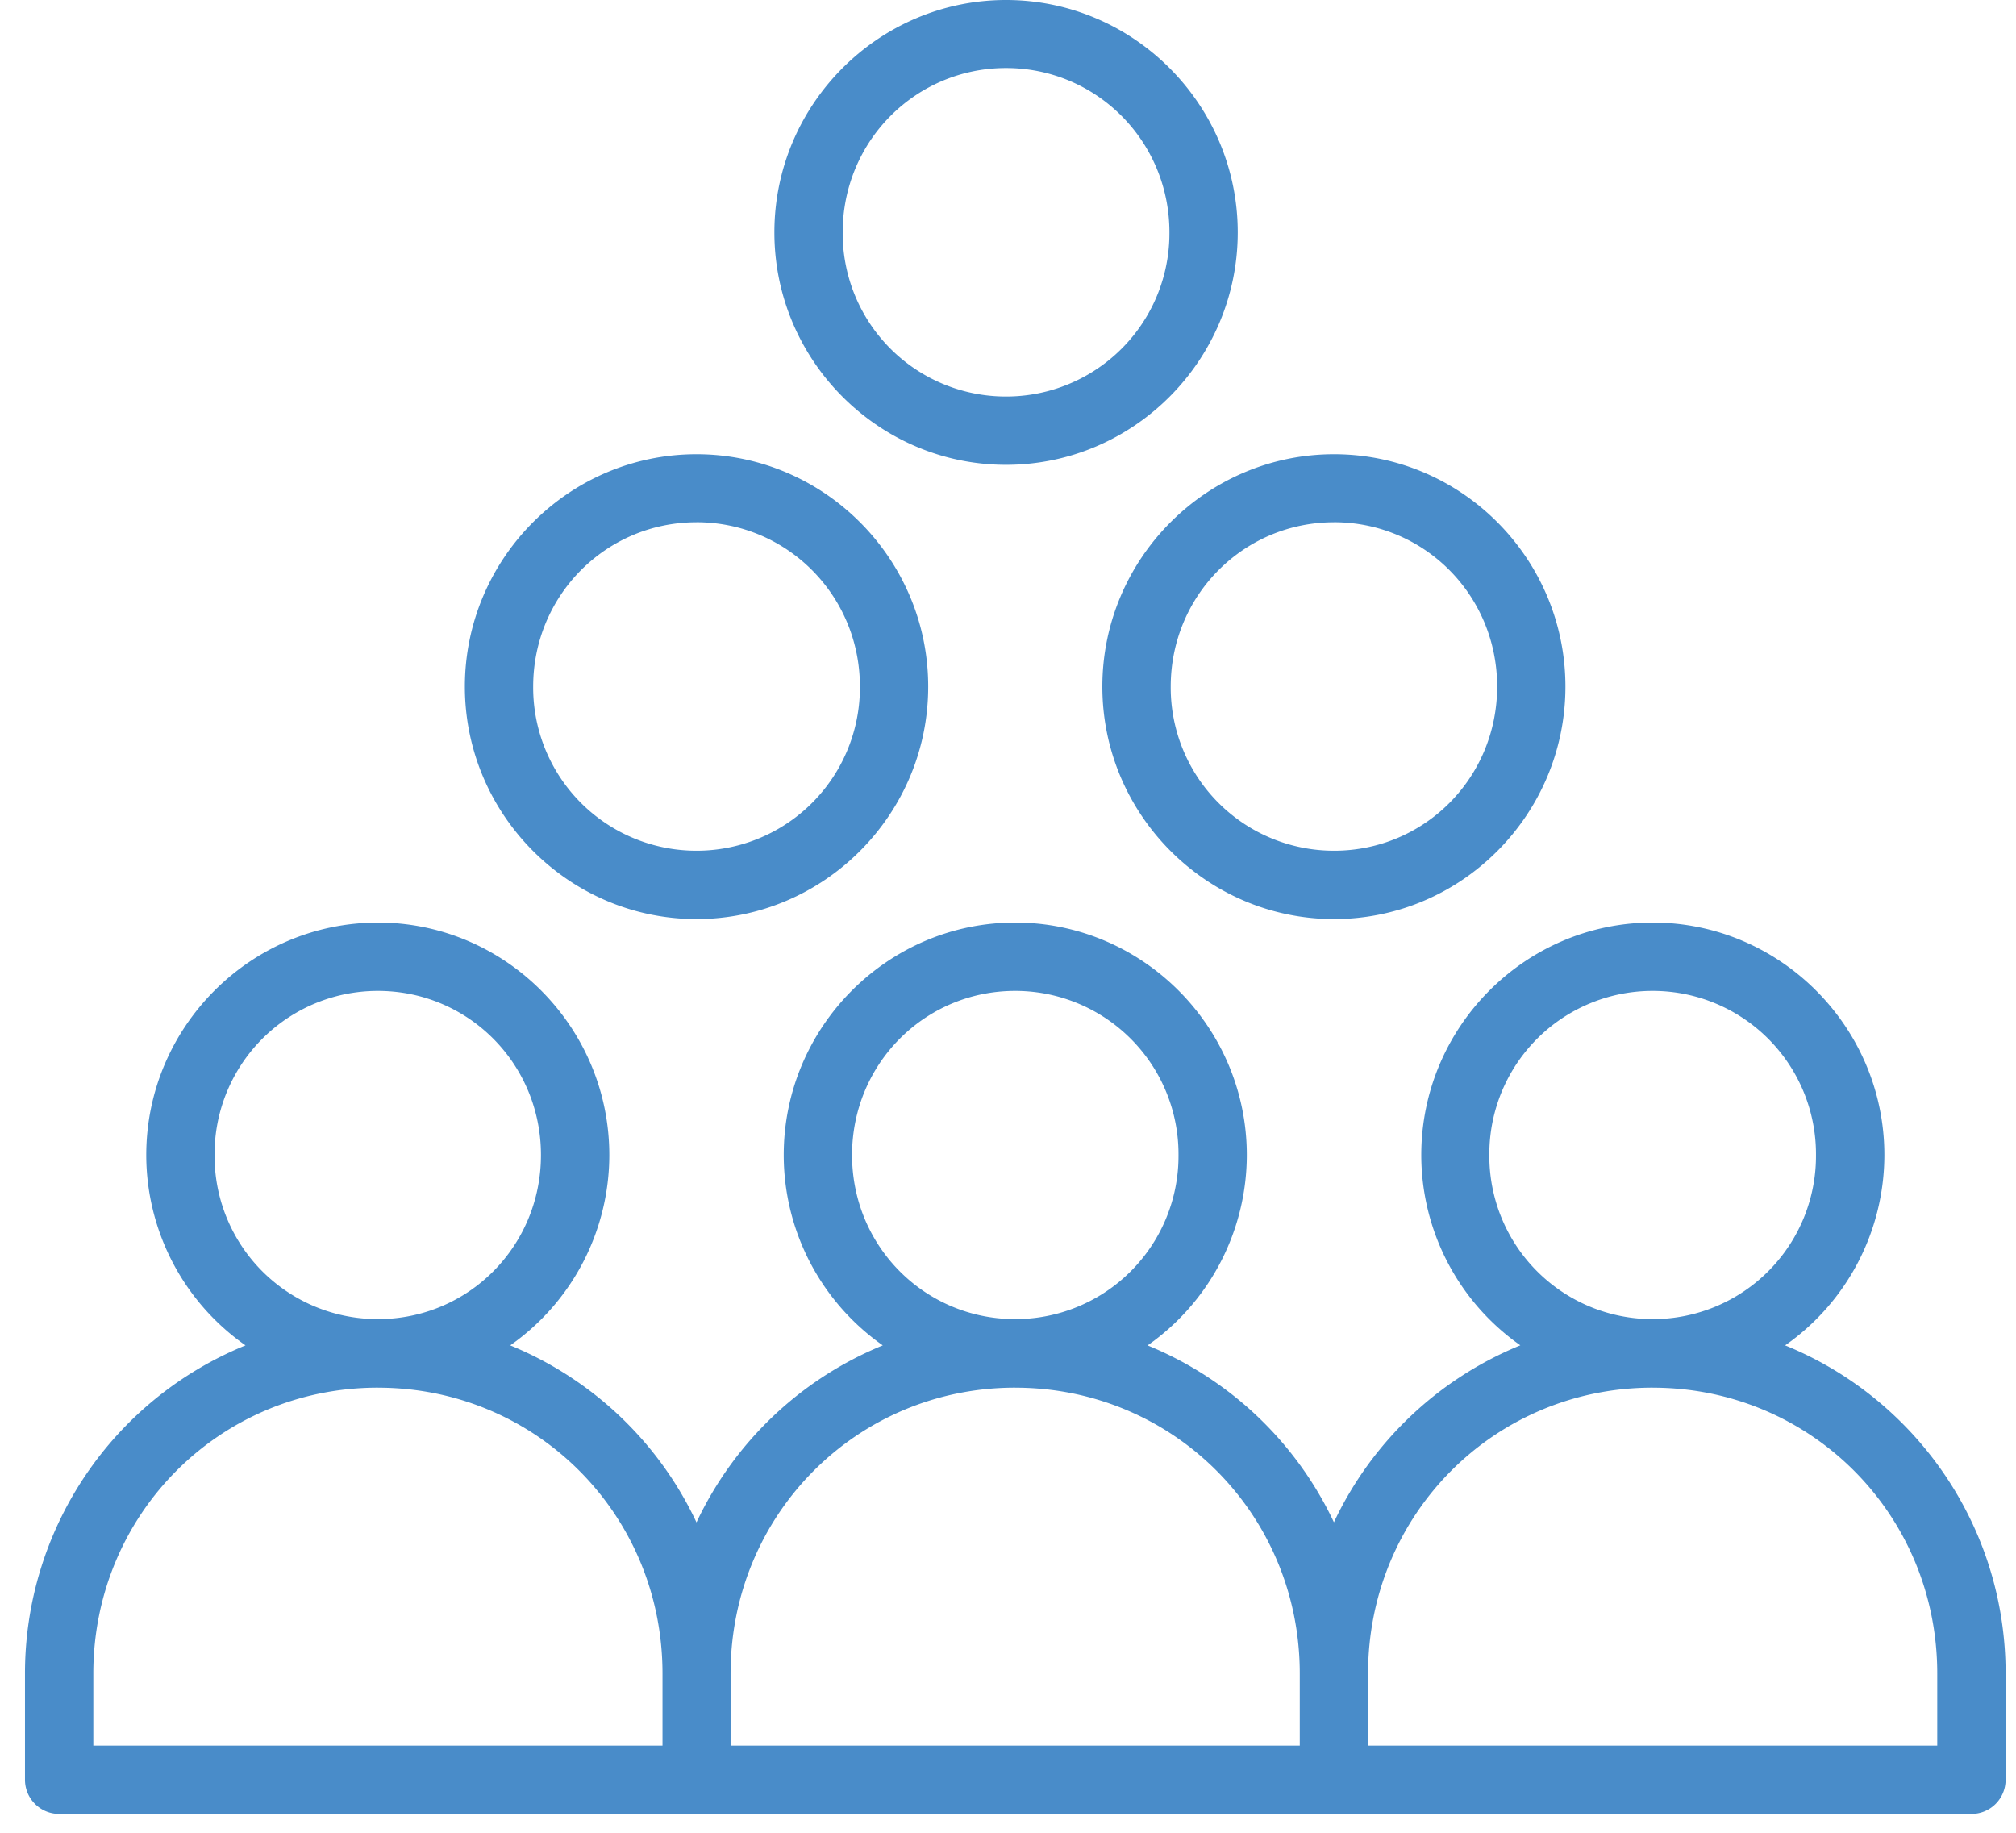 <?xml version="1.0" encoding="UTF-8"?>
<svg xmlns="http://www.w3.org/2000/svg" width="66" height="60" viewBox="0 0 66 60">
  <g fill="#498CC9" fill-rule="nonzero">
    <path d="M22.802 14.87c-4.176 0-7.583 3.42-7.583 7.608 0 4.187 3.407 7.61 7.583 7.61s7.586-3.423 7.586-7.61c0-4.188-3.41-7.608-7.586-7.608zm20.872 0c-4.176 0-7.585 3.42-7.585 7.608 0 4.187 3.41 7.61 7.585 7.61 4.177 0 7.575-3.423 7.575-7.61 0-4.188-3.398-7.608-7.575-7.608zm-20.872 2.227c2.962 0 5.35 2.396 5.35 5.38a5.346 5.346 0 0 1-5.35 5.374 5.344 5.344 0 0 1-5.347-5.373c0-2.985 2.385-5.38 5.347-5.38zm20.872 0c2.963 0 5.34 2.396 5.34 5.38 0 2.985-2.377 5.374-5.34 5.374a5.344 5.344 0 0 1-5.347-5.373c0-2.985 2.385-5.38 5.347-5.38zM12.372 30.203c-4.177 0-7.584 3.422-7.584 7.61a7.617 7.617 0 0 0 3.25 6.231 11.59 11.59 0 0 0-7.22 10.743v3.483c.003.614.5 1.11 1.114 1.113h62.604a1.118 1.118 0 0 0 1.124-1.113v-3.483c0-4.864-2.987-9.021-7.218-10.743a7.617 7.617 0 0 0 3.249-6.232c0-4.187-3.41-7.61-7.586-7.61s-7.575 3.423-7.575 7.61a7.616 7.616 0 0 0 3.243 6.23 11.595 11.595 0 0 0-6.103 5.793 11.593 11.593 0 0 0-6.1-5.79 7.617 7.617 0 0 0 3.248-6.233c0-4.187-3.407-7.61-7.583-7.61s-7.577 3.423-7.577 7.61a7.618 7.618 0 0 0 3.243 6.232 11.587 11.587 0 0 0-6.099 5.795 11.585 11.585 0 0 0-6.098-5.795 7.619 7.619 0 0 0 3.244-6.232c0-4.187-3.4-7.61-7.576-7.61zm0 2.236c2.962 0 5.338 2.389 5.338 5.373 0 2.985-2.376 5.372-5.338 5.372a5.342 5.342 0 0 1-5.348-5.372 5.344 5.344 0 0 1 5.348-5.373zm20.863 0a5.344 5.344 0 0 1 5.347 5.373 5.342 5.342 0 0 1-5.347 5.372c-2.962 0-5.34-2.387-5.34-5.372 0-2.984 2.378-5.373 5.34-5.373zm20.87 0a5.344 5.344 0 0 1 5.347 5.373 5.342 5.342 0 0 1-5.347 5.372 5.342 5.342 0 0 1-5.347-5.372 5.344 5.344 0 0 1 5.347-5.373zm-41.733 12.99c5.177 0 9.317 4.149 9.317 9.358v2.36H3.055v-2.36c0-5.21 4.14-9.359 9.317-9.359zm20.863 0c5.177 0 9.317 4.149 9.317 9.358v2.36H23.918v-2.36c0-5.21 4.14-9.359 9.317-9.359zm20.87 0c5.177 0 9.317 4.149 9.317 9.358v2.36H44.788v-2.36c0-5.21 4.14-9.359 9.317-9.359zM32.935 0c-4.176 0-7.583 3.42-7.583 7.607 0 4.188 3.407 7.61 7.583 7.61 4.177 0 7.586-3.422 7.586-7.61C40.521 3.42 37.111 0 32.935 0zm0 2.227c2.963 0 5.35 2.396 5.35 5.38a5.346 5.346 0 0 1-5.35 5.374 5.344 5.344 0 0 1-5.347-5.374c0-2.984 2.385-5.38 5.347-5.38z"></path>
  </g>
</svg>
